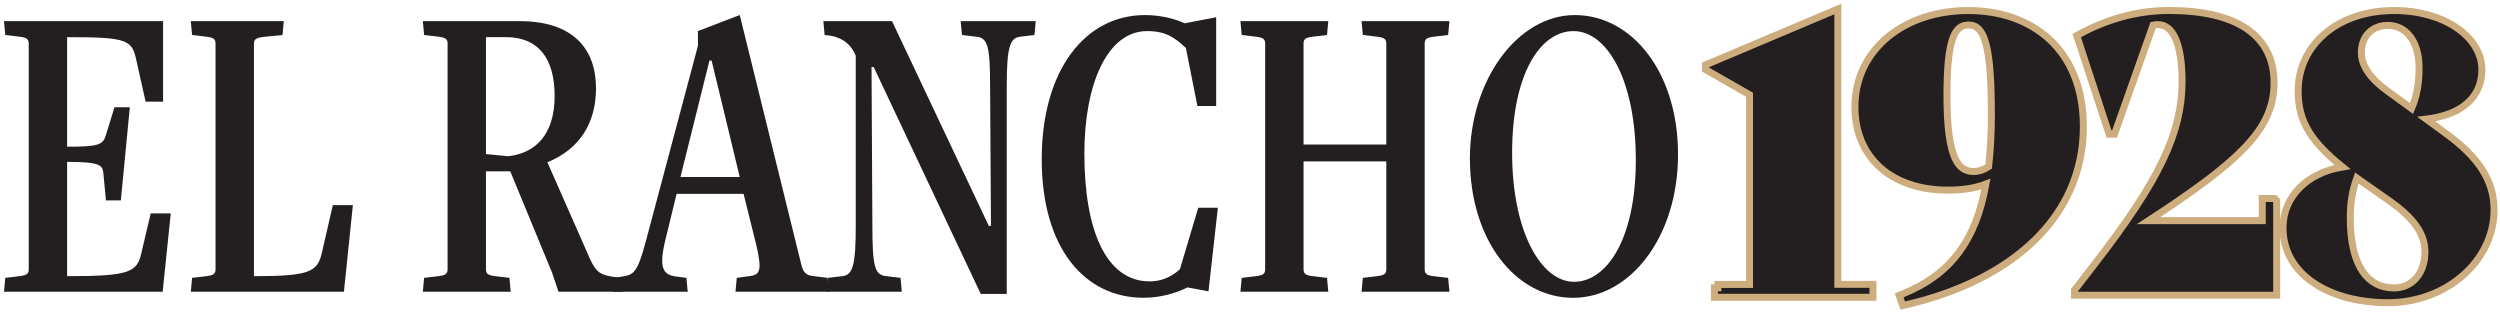 <svg width="358" height="45" viewBox="0 0 358 45" fill="none" xmlns="http://www.w3.org/2000/svg">
<path d="M245.504 41.23V41.73V42.077V42.577H246.004H267.707H268.207V42.077V41.216V40.716H267.707H263.179V2.043V1.289L262.484 1.582L244.541 9.161L244.235 9.29V9.621V9.676V9.966L244.487 10.11L250.533 13.569V40.73H246.004V41.216H245.504V41.23Z" fill="#231F20" stroke="#CDAD7E"/>
<path d="M272.325 43.338L272.474 43.759L272.909 43.658C288.106 40.139 298.338 31.09 298.338 18.128C298.338 12.611 296.509 8.439 293.499 5.65C290.496 2.867 286.368 1.507 281.849 1.507C272.825 1.507 265.625 6.964 265.625 15.331C265.625 18.898 266.905 21.888 269.24 23.982C271.569 26.07 274.901 27.226 278.938 27.226C281.023 27.226 282.831 26.954 284.382 26.364C283.67 30.37 282.427 33.536 280.586 36.043C278.612 38.73 275.928 40.693 272.399 42.115L271.954 42.294L272.114 42.746L272.325 43.338ZM284.772 23.857C284.05 24.325 283.362 24.559 282.65 24.559C282.048 24.559 281.542 24.431 281.109 24.142C280.675 23.852 280.269 23.369 279.923 22.581C279.22 20.984 278.806 18.254 278.806 13.774C278.806 9.85 279.047 7.251 279.586 5.644C279.854 4.848 280.18 4.34 280.547 4.031C280.903 3.73 281.338 3.582 281.903 3.582C282.5 3.582 282.96 3.761 283.342 4.144C283.742 4.544 284.092 5.202 284.372 6.224C284.935 8.274 285.163 11.569 285.163 16.516C285.163 19.199 285.018 21.631 284.772 23.857Z" fill="#231F20" stroke="#CDAD7E"/>
<path d="M326.019 28.931V28.726L325.875 28.58L325.869 28.573L325.722 28.424H325.513H324.454H323.954V28.924V31.593H307.676C314.241 27.323 318.646 24.069 321.445 21.137C324.466 17.973 325.646 15.154 325.646 11.831C325.646 8.511 324.332 5.892 321.743 4.126C319.183 2.38 315.428 1.5 310.589 1.5C305.892 1.5 301.576 2.823 297.755 4.895L297.389 5.094L297.519 5.49L301.909 18.87L302.022 19.214H302.385H302.439H302.792L302.91 18.881L308.327 3.598C308.536 3.552 308.765 3.527 309.001 3.527C310.022 3.527 310.866 4.097 311.485 5.427C312.115 6.781 312.471 8.859 312.471 11.68C312.471 19.024 309.235 25.839 299.872 37.918L299.872 37.919L297.171 41.412L297.066 41.547V41.717V41.773V42.273H297.566H325.519H326.019V41.773V28.931Z" fill="#231F20" stroke="#CDAD7E"/>
<path d="M346.41 9.744C346.41 11.973 346.07 13.834 345.334 15.54L341.911 13.053L341.909 13.051C339.415 11.258 338.147 9.397 338.147 7.546C338.147 6.317 338.556 5.347 339.212 4.686C339.869 4.025 340.808 3.637 341.936 3.637C343.21 3.637 344.309 4.171 345.101 5.178C345.901 6.196 346.41 7.729 346.41 9.744ZM336.559 31.197C336.559 29.028 336.846 27.296 337.501 25.494C337.682 25.625 337.864 25.753 338.047 25.882C338.185 25.978 338.323 26.075 338.462 26.175L338.462 26.175L338.466 26.178L342.223 28.808C342.224 28.808 342.224 28.809 342.225 28.809C345.374 31.043 347.252 33.275 347.252 36.082V36.089C347.252 37.602 346.793 38.892 346.023 39.795C345.259 40.691 344.168 41.231 342.832 41.231C340.953 41.231 339.418 40.473 338.331 38.882C337.226 37.265 336.559 34.746 336.559 31.197ZM341.983 43.347C350.241 43.347 357.149 37.44 357.149 30.061V30.054C357.149 25.852 354.944 22.497 350.115 19.012C350.115 19.012 350.114 19.011 350.114 19.011L347.438 17.059C349.542 16.807 351.366 16.215 352.741 15.234C354.426 14.033 355.405 12.27 355.405 9.957C355.405 7.595 354.008 5.469 351.769 3.956C349.529 2.441 346.409 1.507 342.832 1.507C334.748 1.507 329.156 6.438 329.098 12.908C329.07 15.136 329.511 17.033 330.673 18.906C331.686 20.538 333.233 22.13 335.44 23.907C330.318 24.77 326.926 28.187 326.926 32.637C326.926 36.056 328.661 38.754 331.41 40.577C334.146 42.392 337.889 43.347 341.983 43.347Z" fill="#231F20" stroke="#CDAD7E"/>
<path d="M0.572 41.773L0.755 39.788L2.832 39.54C3.87 39.416 4.114 39.168 4.114 38.548V6.251C4.114 5.631 3.87 5.383 2.832 5.259L0.755 5.011L0.572 3.026H23.354V14.559H20.85L19.506 8.545C18.895 5.693 18.162 5.321 9.611 5.321V21.008C13.948 21.008 14.681 20.76 15.108 19.52L16.391 15.365H18.59L17.307 28.696H15.169L14.803 24.79C14.681 23.674 14.375 23.178 9.611 23.178V39.547C18.529 39.547 19.628 38.989 20.239 36.261L21.583 30.557H24.453L23.293 41.779H0.572V41.773Z" fill="#231F20"/>
<path d="M27.324 41.773L27.507 39.788L29.584 39.54C30.622 39.416 30.866 39.168 30.866 38.548V6.251C30.866 5.631 30.622 5.383 29.584 5.259L27.507 5.011L27.324 3.026H40.639L40.456 5.011L37.951 5.259C36.669 5.383 36.363 5.631 36.363 6.251V39.547C44.12 39.547 45.464 38.989 46.075 36.261L47.663 29.378H50.533L49.251 41.779H27.324V41.773Z" fill="#231F20"/>
<path d="M79.973 41.773L79.057 39.044L73.071 24.535H69.59V38.548C69.59 39.168 69.834 39.416 70.872 39.54L72.949 39.788L73.132 41.773H60.55L60.733 39.788L62.81 39.54C63.849 39.416 64.093 39.168 64.093 38.548V6.251C64.093 5.631 63.849 5.383 62.81 5.259L60.733 5.011L60.55 3.026H74.415C81.989 3.026 85.348 6.933 85.348 12.637C85.348 17.536 83.088 21.318 78.385 23.24L83.882 35.703C85.287 38.989 85.531 39.361 88.463 39.733L89.013 39.795L89.196 41.779H79.973V41.773ZM72.766 22.372C76.736 21.938 79.423 19.21 79.423 13.753C79.423 8.297 77.041 5.321 72.46 5.321H69.59V22.062L72.766 22.372Z" fill="#231F20"/>
<path d="M105.32 41.773L105.503 39.788L107.336 39.54C108.802 39.354 109.168 38.796 108.313 35.138L106.481 27.759H96.891L95.303 34.27C94.265 38.486 94.998 39.354 96.83 39.602L98.296 39.788L98.48 41.773H87.791L87.974 39.788L89.073 39.602C90.723 39.354 91.272 39.106 92.494 34.518L99.945 6.554V4.446L105.931 2.152L114.726 37.804C115.032 39.106 115.459 39.416 116.497 39.54L118.513 39.788L118.696 41.773H105.32ZM101.9 8.669H101.594L97.441 25.348H105.931L101.9 8.669Z" fill="#231F20"/>
<path d="M140.44 42.083L125.11 9.592H124.804L124.926 32.348C124.926 38.3 125.293 39.354 126.881 39.54L128.957 39.788L129.141 41.773H118.391L118.574 39.788L120.651 39.54C122.117 39.354 122.544 37.99 122.544 32.348V7.987C121.811 6.127 120.284 5.259 118.635 5.073L118.086 5.011L117.902 3.026H127.736L141.601 32.355H141.906L141.784 12.451C141.784 6.499 141.417 5.445 139.829 5.259L137.753 5.011L137.569 3.026H148.319L148.136 5.011L146.059 5.259C144.593 5.445 144.166 6.809 144.166 12.451V42.09H140.44V42.083Z" fill="#231F20"/>
<path d="M170.063 41.153C168.414 41.959 166.215 42.641 163.772 42.641C155.343 42.641 149.174 35.572 149.174 22.799C149.174 10.026 155.404 2.158 163.955 2.158C166.52 2.158 168.597 2.841 169.635 3.337L174.155 2.469V15.18H171.468L169.819 6.871C168.23 5.383 166.948 4.453 164.26 4.453C158.58 4.453 155.282 12.017 155.282 22C155.282 32.851 158.336 40.291 164.627 40.291C166.215 40.291 167.681 39.733 168.963 38.555L171.59 29.751H174.399L173.056 41.718L170.063 41.159V41.153Z" fill="#231F20"/>
<path d="M194.976 41.773L195.159 39.788L197.236 39.54C198.274 39.416 198.518 39.168 198.518 38.548V23.109H186.669V38.548C186.669 39.168 186.913 39.416 187.952 39.54L190.028 39.788L190.212 41.773H177.63L177.813 39.788L179.889 39.54C180.928 39.416 181.172 39.168 181.172 38.548V6.251C181.172 5.631 180.928 5.383 179.889 5.259L177.813 5.011L177.63 3.026H190.212L190.028 5.011L187.952 5.259C186.913 5.383 186.669 5.631 186.669 6.251V20.698H198.518V6.251C198.518 5.631 198.274 5.383 197.236 5.259L195.159 5.011L194.976 3.026H207.558L207.374 5.011L205.298 5.259C204.26 5.383 204.015 5.631 204.015 6.251V38.555C204.015 39.175 204.26 39.423 205.298 39.547L207.374 39.795L207.558 41.779H194.976V41.773Z" fill="#231F20"/>
<path d="M210.49 22.682C210.49 11.459 217.33 2.158 225.515 2.158C233.699 2.158 240.296 10.343 240.296 22.124C240.296 33.905 233.455 42.648 225.27 42.648C217.086 42.648 210.49 34.463 210.49 22.682ZM234.249 22.93C234.249 11.397 230.096 4.453 225.331 4.453C220.567 4.453 216.536 10.591 216.536 21.876C216.536 33.161 220.69 40.353 225.393 40.353C230.096 40.353 234.249 34.215 234.249 22.93Z" fill="#231F20"/>
</svg>
